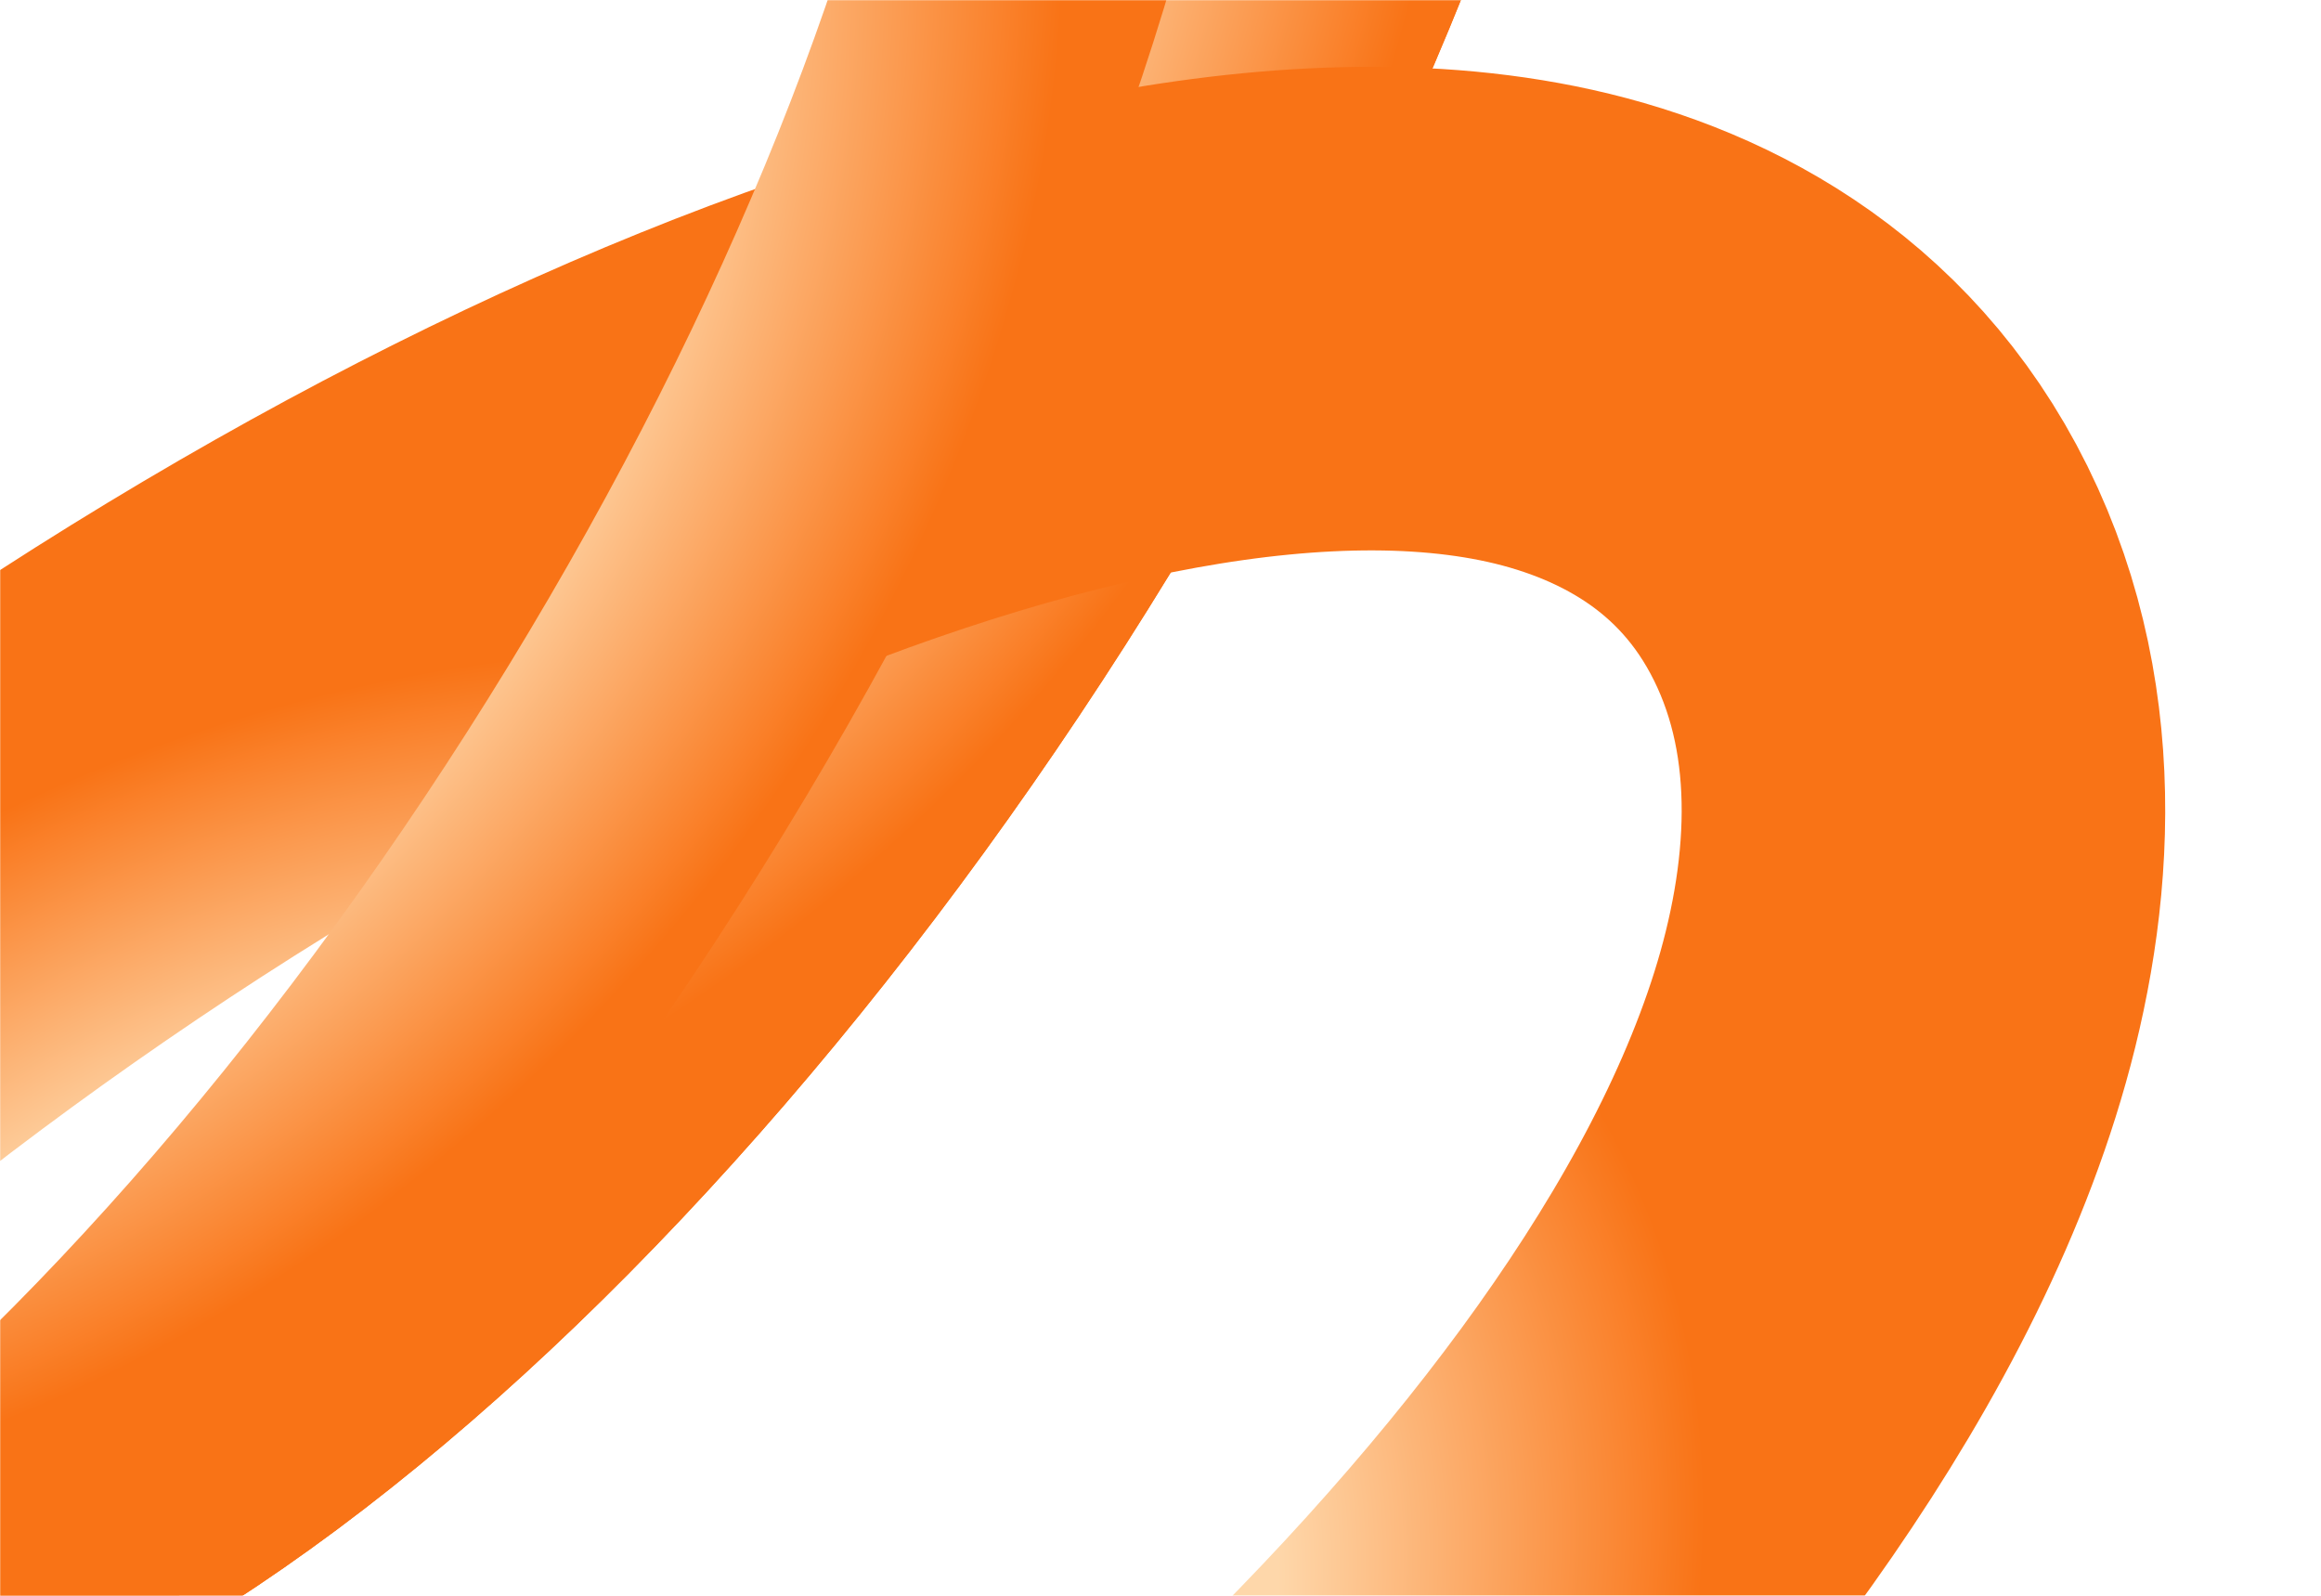  <svg
    xmlns="http://www.w3.org/2000/svg"
    width="1440"
    height="990"
    viewBox="0 0 1440 990"
    fill="none"
  >
    <g clip-path="url(#clip0_459_2243)">
      <mask
        id="mask0_459_2243"
        style="mask-type:alpha"
        maskUnits="userSpaceOnUse"
        x="0"
        y="0"
        width="1440"
        height="1000"
      >
        <rect
          x="0.5"
          y="0.5"
          width="1439"
          height="999"
          fill="#D9D9D9"
          stroke="url(#paint0_angular_459_2243)"
        />
      </mask>
      <g mask="url(#mask0_459_2243)">
        <g filter="url(#filter0_f_459_2243)">
          <path
            d="M-190.828 -125.535C-332.882 106.977 -425.465 341.721 -457.315 535.757C-473.217 632.637 -474.769 724.181 -456.088 801.487C-437.248 879.453 -396.136 948.386 -323.108 986.037C-250.08 1023.69 -164.611 1020.02 -82.351 994.178C-0.786 968.557 83.469 919.652 165.207 856.715C328.916 730.662 498.814 535.78 640.867 303.268C782.921 70.756 875.504 -163.987 907.354 -358.024C923.256 -454.904 924.809 -546.448 906.128 -623.754C887.287 -701.72 846.175 -770.652 773.148 -808.304C700.12 -845.955 614.651 -842.285 532.39 -816.445C450.825 -790.823 366.57 -741.919 284.832 -678.982C121.123 -552.929 -48.774 -358.047 -190.828 -125.535Z"
            stroke="url(#paint1_angular_459_2243)"
            stroke-width="200"
          />
        </g>
        <g filter="url(#filter1_f_459_2243)">
          <path
            d="M-190.828 -125.535C-332.882 106.977 -425.465 341.721 -457.315 535.758C-473.218 632.637 -474.77 724.182 -456.089 801.488C-437.248 879.453 -396.137 948.386 -323.109 986.037C-250.081 1023.69 -164.612 1020.02 -82.351 994.178C-0.787 968.557 83.469 919.652 165.207 856.716C328.916 730.663 498.813 535.781 640.867 303.269C782.92 70.757 875.504 -163.987 907.354 -358.024C923.256 -454.904 924.808 -546.448 906.127 -623.754C887.287 -701.719 846.175 -770.652 773.147 -808.304C700.119 -845.955 614.65 -842.285 532.39 -816.445C450.825 -790.823 366.57 -741.919 284.832 -678.982C121.123 -552.929 -48.775 -358.047 -190.828 -125.535Z"
            stroke="url(#paint2_angular_459_2243)"
            stroke-width="200"
          />
        </g>
        <g filter="url(#filter2_f_459_2243)">
          <path
            d="M486.97 1413C711.66 1261.66 902.235 1083.63 1027.56 912.87C1089.87 827.959 1141.18 737.906 1169.45 648.119C1197.71 558.384 1207.84 451.053 1160.65 355.684C1113.45 260.315 1028.71 216.884 947.974 200.568C867.187 184.242 774.686 191.056 680.498 211.562C491.081 252.8 263.642 356.336 38.951 507.682C-185.739 659.028 -376.314 837.056 -501.634 1007.82C-563.95 1092.73 -615.258 1182.78 -643.533 1272.57C-671.792 1362.3 -681.921 1469.63 -634.726 1565C-587.53 1660.37 -502.793 1703.8 -422.053 1720.12C-341.266 1736.44 -248.764 1729.63 -154.576 1709.12C34.84 1667.89 262.28 1564.35 486.97 1413Z"
            stroke="url(#paint3_angular_459_2243)"
            stroke-width="300"
          />
        </g>
        <g style="mix-blend-mode:overlay" filter="url(#filter3_f_459_2243)">
          <path
            d="M-430.696 36.035C-572.749 268.547 -665.332 503.29 -697.182 697.327C-713.085 794.207 -714.637 885.751 -695.956 963.057C-677.116 1041.02 -636.004 1109.96 -562.976 1147.61C-489.948 1185.26 -404.479 1181.59 -322.218 1155.75C-240.654 1130.13 -156.398 1081.22 -74.661 1018.29C89.049 892.232 258.946 697.35 401 464.838C543.053 232.326 635.636 -2.418 667.486 -196.454C683.389 -293.334 684.941 -384.879 666.26 -462.185C647.42 -540.15 606.308 -609.083 533.28 -646.734C460.252 -684.386 374.783 -680.715 292.522 -654.875C210.958 -629.254 126.702 -580.349 44.965 -517.413C-118.745 -391.359 -288.642 -196.477 -430.696 36.035Z"
            stroke="url(#paint4_angular_459_2243)"
            stroke-width="200"
          />
        </g>
      </g>
    </g>
    <defs>
      <filter
        id="filter0_f_459_2243"
        x="-769.32"
        y="-1135.66"
        width="1988.68"
        height="2449.05"
        filterUnits="userSpaceOnUse"
        color-interpolation-filters="sRGB"
      >
        <feFlood flood-opacity="0" result="BackgroundImageFix" />
        <feBlend
          mode="normal"
          in="SourceGraphic"
          in2="BackgroundImageFix"
          result="shape"
        />
        <feGaussianBlur
          stdDeviation="100"
          result="effect1_foregroundBlur_459_2243"
        />
      </filter>
      <filter
        id="filter1_f_459_2243"
        x="-589.32"
        y="-955.657"
        width="1628.68"
        height="2089.05"
        filterUnits="userSpaceOnUse"
        color-interpolation-filters="sRGB"
      >
        <feFlood flood-opacity="0" result="BackgroundImageFix" />
        <feBlend
          mode="normal"
          in="SourceGraphic"
          in2="BackgroundImageFix"
          result="shape"
        />
        <feGaussianBlur
          stdDeviation="10"
          result="effect1_foregroundBlur_459_2243"
        />
      </filter>
      <filter
        id="filter2_f_459_2243"
        x="-1008.51"
        y="-166.954"
        width="2542.94"
        height="2254.6"
        filterUnits="userSpaceOnUse"
        color-interpolation-filters="sRGB"
      >
        <feFlood flood-opacity="0" result="BackgroundImageFix" />
        <feBlend
          mode="normal"
          in="SourceGraphic"
          in2="BackgroundImageFix"
          result="shape"
        />
        <feGaussianBlur
          stdDeviation="100"
          result="effect1_foregroundBlur_459_2243"
        />
      </filter>
      <filter
        id="filter3_f_459_2243"
        x="-1009.19"
        y="-974.088"
        width="1988.68"
        height="2449.05"
        filterUnits="userSpaceOnUse"
        color-interpolation-filters="sRGB"
      >
        <feFlood flood-opacity="0" result="BackgroundImageFix" />
        <feBlend
          mode="normal"
          in="SourceGraphic"
          in2="BackgroundImageFix"
          result="shape"
        />
        <feGaussianBlur
          stdDeviation="100"
          result="effect1_foregroundBlur_459_2243"
        />
      </filter>
      <radialGradient
        id="paint0_angular_459_2243"
        cx="0"
        cy="0"
        r="1"
        gradientUnits="userSpaceOnUse"
        gradientTransform="translate(696.834 632.512) rotate(-161.831) scale(898.888 1141.42)"
      >
        <stop offset="0.138" stop-color="#FC8837" />
        <stop offset="0.309" stop-color="#FED7AA" />
        <stop offset="0.484" stop-color="#FED7AA" />
        <stop offset="0.737" stop-color="#F97316" />
        <stop offset="0.891" stop-color="#F97316" />
      </radialGradient>
      <radialGradient
        id="paint1_angular_459_2243"
        cx="0"
        cy="0"
        r="1"
        gradientUnits="userSpaceOnUse"
        gradientTransform="translate(152.738 17.436) rotate(-48.155) scale(1156.68 870.23)"
      >
        <stop offset="0.138" stop-color="#FC8837" />
        <stop offset="0.309" stop-color="#FED7AA" />
        <stop offset="0.484" stop-color="#FED7AA" />
        <stop offset="0.737" stop-color="#F97316" />
        <stop offset="0.891" stop-color="#F97316" />
      </radialGradient>
      <radialGradient
        id="paint2_angular_459_2243"
        cx="0"
        cy="0"
        r="1"
        gradientUnits="userSpaceOnUse"
        gradientTransform="translate(152.738 17.436) rotate(-48.155) scale(1156.68 870.23)"
      >
        <stop offset="0.138" stop-color="#FC8837" />
        <stop offset="0.309" stop-color="#FED7AA" />
        <stop offset="0.484" stop-color="#FED7AA" />
        <stop offset="0.737" stop-color="#F97316" />
        <stop offset="0.891" stop-color="#F97316" />
      </radialGradient>
      <radialGradient
        id="paint3_angular_459_2243"
        cx="0"
        cy="0"
        r="1"
        gradientUnits="userSpaceOnUse"
        gradientTransform="translate(279.816 1061.44) rotate(156.393) scale(1097.38 852.109)"
      >
        <stop offset="0.138" stop-color="#FC8837" />
        <stop offset="0.309" stop-color="#FED7AA" />
        <stop offset="0.484" stop-color="#FED7AA" />
        <stop offset="0.737" stop-color="#F97316" />
        <stop offset="0.891" stop-color="#F97316" />
      </radialGradient>
      <radialGradient
        id="paint4_angular_459_2243"
        cx="0"
        cy="0"
        r="1"
        gradientUnits="userSpaceOnUse"
        gradientTransform="translate(-87.129 179.006) rotate(-48.155) scale(1156.68 870.23)"
      >
        <stop offset="0.138" stop-color="#FC8837" />
        <stop offset="0.309" stop-color="#FED7AA" />
        <stop offset="0.484" stop-color="#FED7AA" />
        <stop offset="0.737" stop-color="#F97316" />
        <stop offset="0.891" stop-color="#F97316" />
      </radialGradient>
      <clipPath id="clip0_459_2243">
        <rect width="1440" height="990" fill="white" />
      </clipPath>
    </defs>
  </svg>